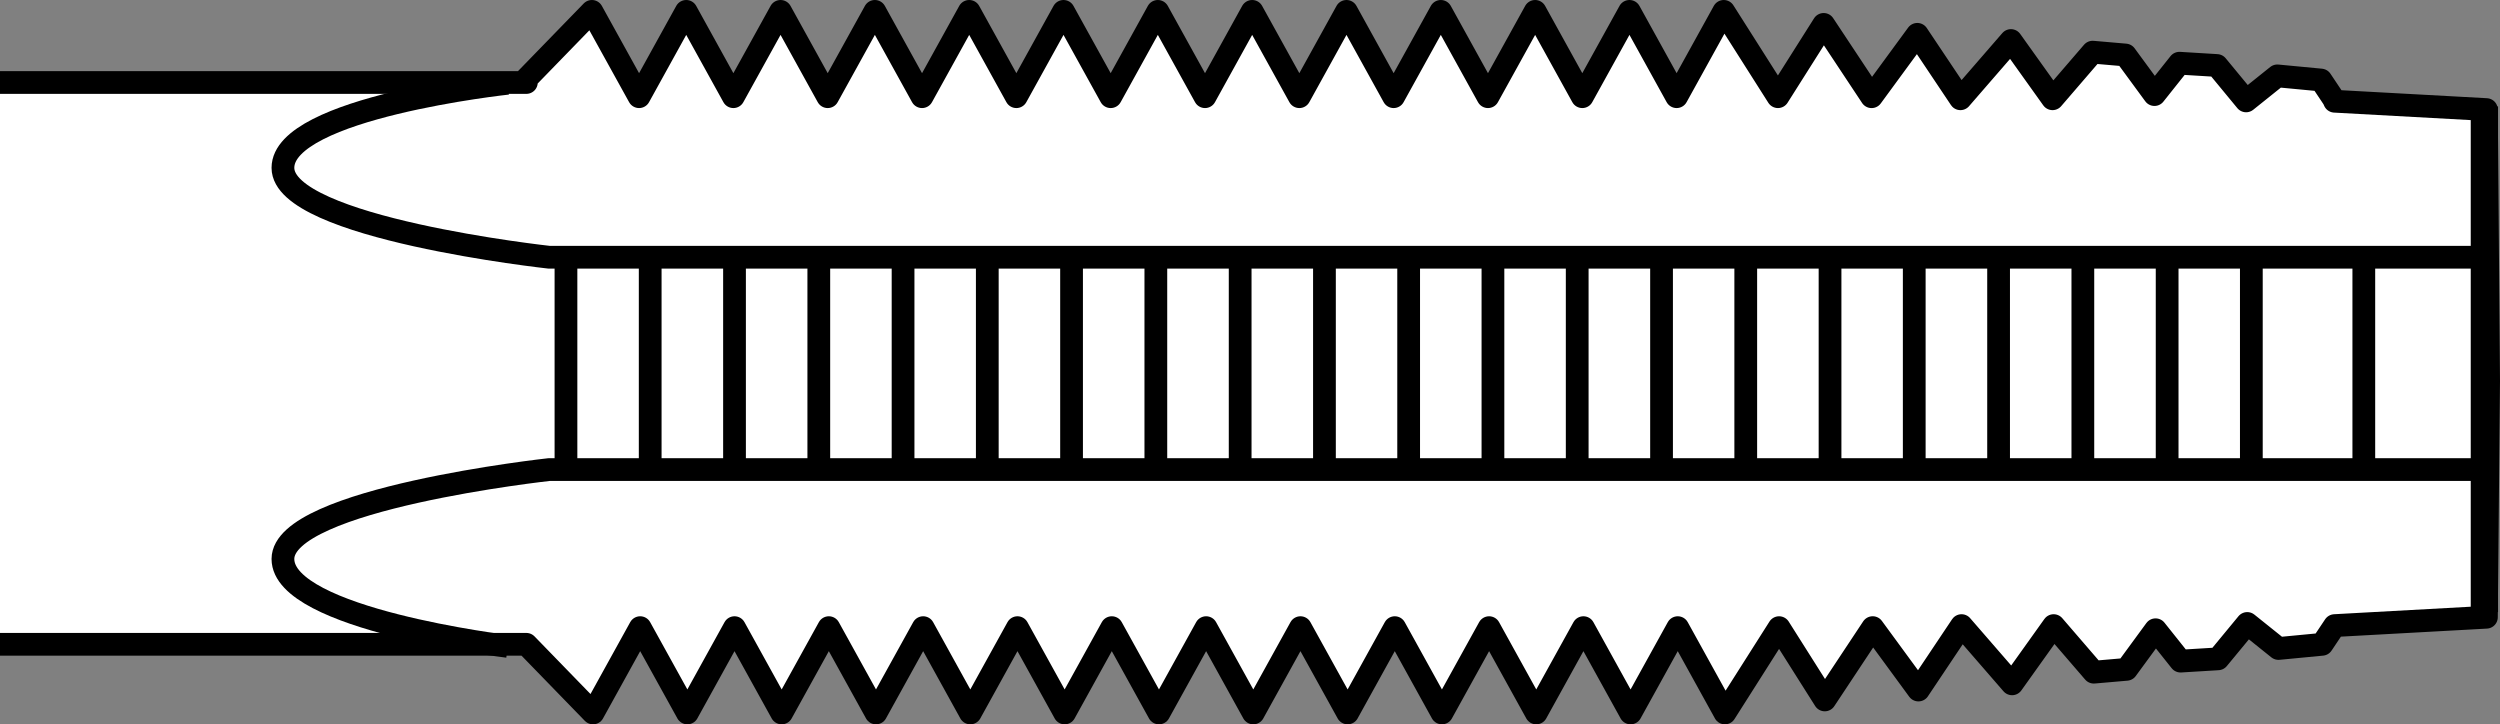 <?xml version="1.0" encoding="iso-8859-1"?>
<!-- Generator: Adobe Illustrator 28.0.0, SVG Export Plug-In . SVG Version: 6.00 Build 0)  -->
<svg version="1.1" id="image" xmlns="http://www.w3.org/2000/svg" xmlns:xlink="http://www.w3.org/1999/xlink" x="0px" y="0px"
	 width="87.912px" height="25.471px" viewBox="0 0 87.912 25.471" enable-background="new 0 0 87.912 25.471"
	 xml:space="preserve">
<rect x="0" y="0" width="87.912" height="25.471" fill="#808080" stroke="none"/>
<polyline fill="#FFFFFF" stroke="#000000" stroke-width="0.8" stroke-linejoin="round" points="0,22.657 18.509,22.657 
	20.854,25.071 22.512,22.071 24.171,25.071 25.829,22.071 27.487,25.071 29.146,22.071 30.804,25.071 32.463,22.071 
	34.121,25.071 35.779,22.071 37.438,25.071 39.096,22.071 40.755,25.071 42.413,22.071 44.072,25.071 45.73,22.071 
	47.389,25.071 49.047,22.071 50.705,25.071 52.364,22.071 54.022,25.071 55.681,22.071 57.339,25.071 58.998,22.071 
	60.656,25.071 62.561,22.071 64.168,24.613 65.853,22.07 67.461,24.265 68.977,21.999 70.754,24.047 
	72.216,21.999 73.628,23.637 74.78,23.537 75.8,22.145 76.679,23.248 77.997,23.168 79.024,21.924 80.122,22.804 
	81.656,22.657 82.096,21.999 87.434,21.705 87.512,13.397 87.434,3.853 82.096,3.56 82.057,3.473 81.617,2.814 
	80.082,2.668 78.984,3.548 77.957,2.303 76.639,2.223 75.761,3.326 74.74,1.934 73.588,1.834 72.177,3.473 
	70.714,1.425 68.938,3.473 67.422,1.207 65.814,3.401 64.129,0.858 62.521,3.4 60.616,0.4 58.958,3.4 57.3,0.4 
	55.641,3.4 53.983,0.4 52.324,3.4 50.666,0.4 49.007,3.4 47.349,0.4 45.691,3.4 44.032,0.4 42.374,3.4 
	40.715,0.4 39.057,3.4 37.398,0.4 35.74,3.4 34.082,0.4 32.423,3.4 30.765,0.4 29.106,3.4 27.448,0.4 
	25.789,3.4 24.131,0.4 22.473,3.4 20.814,0.4 18.469,2.814 18.509,2.901 0,2.901 "/>
<line fill="none" stroke="#000000" stroke-width="0.8" stroke-linejoin="round" x1="67.314" y1="8.902" x2="67.314" y2="16.256"/>
<line fill="none" stroke="#000000" stroke-width="0.8" stroke-linejoin="round" x1="70.28" y1="8.902" x2="70.28" y2="16.256"/>
<line fill="none" stroke="#000000" stroke-width="0.8" stroke-linejoin="round" x1="73.243" y1="8.902" x2="73.243" y2="16.256"/>
<line fill="none" stroke="#000000" stroke-width="0.8" stroke-linejoin="round" x1="76.207" y1="8.902" x2="76.207" y2="16.256"/>
<line fill="none" stroke="#000000" stroke-width="0.8" stroke-linejoin="round" x1="79.168" y1="8.902" x2="79.168" y2="16.256"/>
<line fill="none" stroke="#000000" stroke-width="0.8" stroke-linejoin="round" x1="83.123" y1="8.902" x2="83.123" y2="16.256"/>
<line fill="none" stroke="#000000" stroke-width="0.96" stroke-linejoin="round" x1="87.363" y1="3.744" x2="87.363" y2="21.523"/>
<path fill="none" stroke="#000000" stroke-width="0.963" stroke-linejoin="round" d="M87.692,17.023"/>
<line fill="none" stroke="#000000" stroke-width="0.8" stroke-linejoin="round" x1="31.756" y1="8.902" x2="31.756" y2="16.256"/>
<line fill="none" stroke="#000000" stroke-width="0.8" stroke-linejoin="round" x1="34.718" y1="8.902" x2="34.718" y2="16.256"/>
<line fill="none" stroke="#000000" stroke-width="0.8" stroke-linejoin="round" x1="37.681" y1="8.902" x2="37.681" y2="16.256"/>
<line fill="none" stroke="#000000" stroke-width="0.8" stroke-linejoin="round" x1="40.645" y1="8.902" x2="40.645" y2="16.256"/>
<line fill="none" stroke="#000000" stroke-width="0.8" stroke-linejoin="round" x1="43.61" y1="8.902" x2="43.61" y2="16.256"/>
<line fill="none" stroke="#000000" stroke-width="0.8" stroke-linejoin="round" x1="46.574" y1="8.902" x2="46.574" y2="16.256"/>
<line fill="none" stroke="#000000" stroke-width="0.8" stroke-linejoin="round" x1="49.535" y1="8.902" x2="49.535" y2="16.256"/>
<line fill="none" stroke="#000000" stroke-width="0.8" stroke-linejoin="round" x1="52.499" y1="8.902" x2="52.499" y2="16.256"/>
<line fill="none" stroke="#000000" stroke-width="0.8" stroke-linejoin="round" x1="55.462" y1="8.902" x2="55.462" y2="16.256"/>
<line fill="none" stroke="#000000" stroke-width="0.8" stroke-linejoin="round" x1="58.428" y1="8.902" x2="58.428" y2="16.256"/>
<line fill="none" stroke="#000000" stroke-width="0.8" stroke-linejoin="round" x1="61.389" y1="8.902" x2="61.389" y2="16.256"/>
<line fill="none" stroke="#000000" stroke-width="0.8" stroke-linejoin="round" x1="64.353" y1="8.902" x2="64.353" y2="16.256"/>
<line fill="none" stroke="#000000" stroke-width="0.8" stroke-linejoin="round" x1="19.902" y1="8.902" x2="19.902" y2="16.256"/>
<line fill="none" stroke="#000000" stroke-width="0.8" stroke-linejoin="round" x1="22.864" y1="8.902" x2="22.864" y2="16.256"/>
<line fill="none" stroke="#000000" stroke-width="0.8" stroke-linejoin="round" x1="25.829" y1="8.902" x2="25.829" y2="16.256"/>
<line fill="none" stroke="#000000" stroke-width="0.8" stroke-linejoin="round" x1="28.793" y1="8.902" x2="28.793" y2="16.256"/>
<path fill="none" stroke="#000000" stroke-width="0.963" stroke-linejoin="round" d="M87.363,21.487"/>
<path fill="none" stroke="#000000" stroke-width="0.8" stroke-linejoin="round" d="M17.852,22.73
	c0,0-7.903-0.952-7.903-3.074c0-2.121,9.364-3.144,9.364-3.144h68.345"/>
<path fill="none" stroke="#000000" stroke-width="0.963" stroke-linejoin="round" d="M87.363,4.071"/>
<path fill="none" stroke="#000000" stroke-width="0.8" stroke-linejoin="round" d="M17.852,2.928c0,0-7.903,0.852-7.903,2.974
	s9.364,3.144,9.364,3.144h68.345"/>
</svg>
